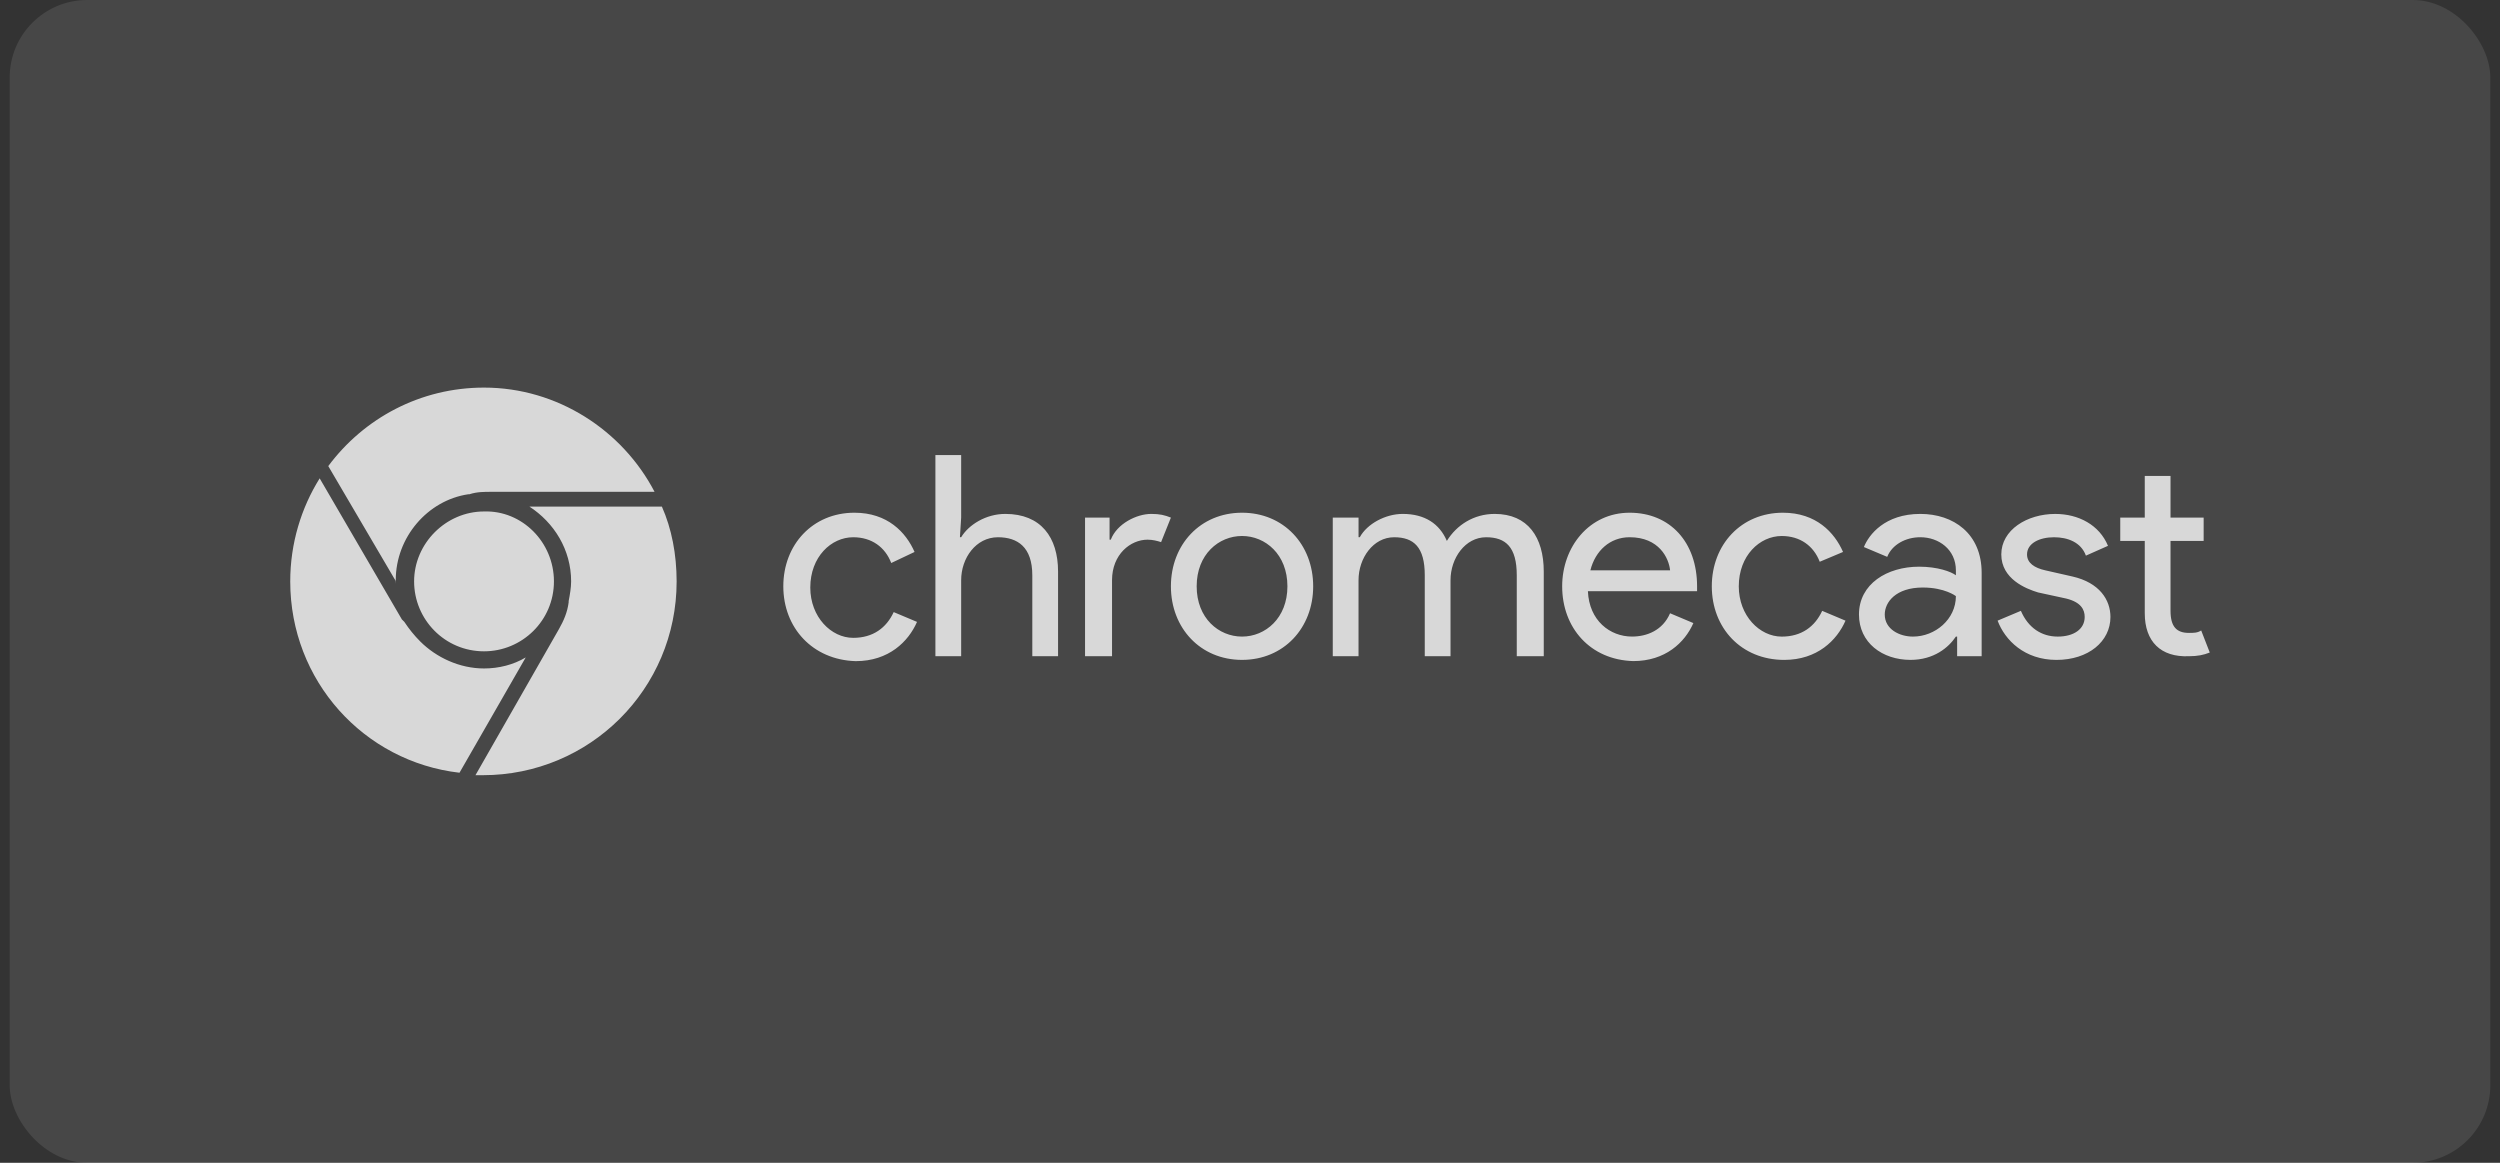 <svg width="129" height="60" viewBox="0 0 129 60" fill="none" xmlns="http://www.w3.org/2000/svg">
<rect x="0" y="0" width="129" height="60" fill="#333333" stroke="none"/>
<rect x="0.5" width="128" height="60" rx="4" fill="#FCFCFC" fill-opacity="0.1"/>
<path d="M40.419 30.253C40.419 28.101 41.938 26.456 44.089 26.456C45.798 26.456 46.747 27.468 47.191 28.481L45.988 29.051C45.672 28.228 44.975 27.722 44.026 27.722C42.888 27.722 41.811 28.735 41.811 30.317C41.811 31.836 42.888 32.913 44.026 32.913C45.039 32.913 45.735 32.406 46.115 31.584L47.318 32.09C46.875 33.103 45.863 34.115 44.154 34.115C41.938 34.05 40.419 32.404 40.419 30.253ZM49.596 26.708L49.532 27.721H49.596C49.976 27.088 50.861 26.518 51.874 26.518C53.709 26.518 54.596 27.721 54.596 29.493V33.859H53.267V29.684C53.267 28.228 52.508 27.722 51.495 27.722C50.356 27.722 49.596 28.798 49.596 29.937V33.861H48.267V23.481H49.596V26.708ZM55.988 33.861V26.708H57.253V27.847H57.317C57.633 27.025 58.646 26.518 59.406 26.518C59.849 26.518 60.102 26.582 60.419 26.708L59.912 27.974C59.722 27.91 59.47 27.847 59.216 27.847C58.33 27.847 57.381 28.606 57.381 29.936V33.861H55.988ZM67.76 30.253C67.76 32.404 66.241 34.05 64.089 34.05C61.938 34.05 60.419 32.404 60.419 30.253C60.419 28.101 61.938 26.456 64.089 26.456C66.241 26.456 67.76 28.101 67.76 30.253ZM66.431 30.253C66.431 28.607 65.292 27.657 64.089 27.657C62.886 27.657 61.748 28.606 61.748 30.253C61.748 31.899 62.886 32.848 64.089 32.848C65.292 32.848 66.431 31.898 66.431 30.253ZM68.836 26.708H70.101V27.721H70.165C70.545 27.025 71.494 26.518 72.38 26.518C73.519 26.518 74.279 27.025 74.658 27.911C75.164 27.088 76.051 26.518 77.126 26.518C78.835 26.518 79.658 27.721 79.658 29.493V33.859H78.265V29.684C78.265 28.228 77.695 27.722 76.682 27.722C75.606 27.722 74.847 28.798 74.847 29.937V33.861H73.518V29.684C73.518 28.228 72.948 27.722 71.936 27.722C70.859 27.722 70.1 28.798 70.1 29.937V33.861H68.771V26.709H68.836V26.708ZM80.608 30.253C80.608 28.227 82 26.456 84.088 26.456C86.177 26.456 87.569 27.975 87.569 30.253V30.505H81.936C81.999 32.024 83.075 32.847 84.213 32.847C84.972 32.847 85.796 32.531 86.175 31.644L87.378 32.151C86.935 33.163 85.922 34.112 84.276 34.112C82.063 34.05 80.608 32.404 80.608 30.253ZM84.088 27.721C83.076 27.721 82.317 28.417 82.063 29.43H86.177C86.113 28.797 85.607 27.721 84.088 27.721ZM88.329 30.253C88.329 28.101 89.848 26.456 91.999 26.456C93.708 26.456 94.657 27.468 95.101 28.481L93.898 28.987C93.582 28.165 92.885 27.658 91.937 27.658C90.798 27.658 89.721 28.671 89.721 30.254C89.721 31.773 90.798 32.849 91.937 32.849C92.949 32.849 93.645 32.343 94.025 31.52L95.228 32.026C94.785 33.039 93.773 34.051 92.064 34.051C89.848 34.05 88.329 32.404 88.329 30.253ZM95.923 31.709C95.923 30.126 97.379 29.241 99.025 29.241C99.974 29.241 100.67 29.494 100.924 29.684V29.43C100.924 28.354 100.038 27.721 99.089 27.721C98.33 27.721 97.633 28.101 97.38 28.734L96.177 28.227C96.43 27.595 97.253 26.518 99.089 26.518C100.798 26.518 102.253 27.531 102.253 29.556V33.859H100.988V32.847H100.924C100.544 33.417 99.785 34.05 98.582 34.05C97.126 34.05 95.923 33.164 95.923 31.709ZM100.924 30.759C100.924 30.759 100.354 30.316 99.215 30.316C97.822 30.316 97.253 31.075 97.253 31.709C97.253 32.468 98.012 32.848 98.709 32.848C99.848 32.848 100.924 31.962 100.924 30.759ZM103.076 32.025L104.278 31.519C104.658 32.405 105.354 32.848 106.177 32.848C107 32.848 107.57 32.468 107.57 31.835C107.57 31.455 107.38 31.076 106.621 30.886L105.165 30.57C104.533 30.38 103.267 29.874 103.267 28.608C103.267 27.343 104.595 26.519 106.051 26.519C107.253 26.519 108.329 27.089 108.772 28.165L107.633 28.671C107.381 27.975 106.684 27.722 105.988 27.722C105.229 27.722 104.595 28.038 104.595 28.608C104.595 29.051 104.975 29.305 105.544 29.431L106.937 29.747C108.33 30.064 108.899 30.95 108.899 31.836C108.899 33.102 107.76 34.051 106.114 34.051C104.469 34.051 103.456 33.038 103.076 32.025ZM110.67 31.645V27.911H109.405V26.708H110.67V24.557H111.999V26.708H113.708V27.911H111.999V31.519C111.999 32.342 112.316 32.658 112.948 32.658C113.202 32.658 113.391 32.658 113.581 32.532L114.024 33.67C113.707 33.797 113.391 33.861 112.947 33.861C111.493 33.923 110.67 33.101 110.67 31.645ZM34.153 26.14H27.318C28.583 26.962 29.47 28.355 29.47 30C29.47 30.316 29.406 30.696 29.343 31.013V31.076C29.28 31.583 29.091 32.025 28.837 32.469L24.534 40H24.914C30.42 40 34.914 35.569 34.914 30C34.913 28.607 34.659 27.278 34.153 26.14ZM24.976 34.493C23.711 34.493 22.509 33.923 21.686 33.101C21.37 32.784 21.116 32.468 20.863 32.088L20.737 31.962L16.495 24.683C15.546 26.202 14.976 28.037 14.976 30C14.976 35.127 18.773 39.304 23.71 39.873L27.128 33.923C26.495 34.303 25.735 34.493 24.976 34.493ZM24.976 20C21.686 20 18.774 21.583 16.939 24.05L20.357 29.873C20.421 29.936 20.421 30.063 20.421 30.125V29.935C20.421 27.72 22.066 25.821 24.155 25.505H24.218C24.598 25.378 24.977 25.378 25.357 25.378H33.775C32.127 22.215 28.773 20 24.976 20ZM28.583 30C28.583 32.025 26.938 33.608 24.975 33.608C22.95 33.608 21.368 31.963 21.368 30C21.368 28.037 23.014 26.392 24.976 26.392C26.938 26.328 28.583 27.975 28.583 30Z" fill="#FCFCFC" fill-opacity="0.8"/>
</svg>